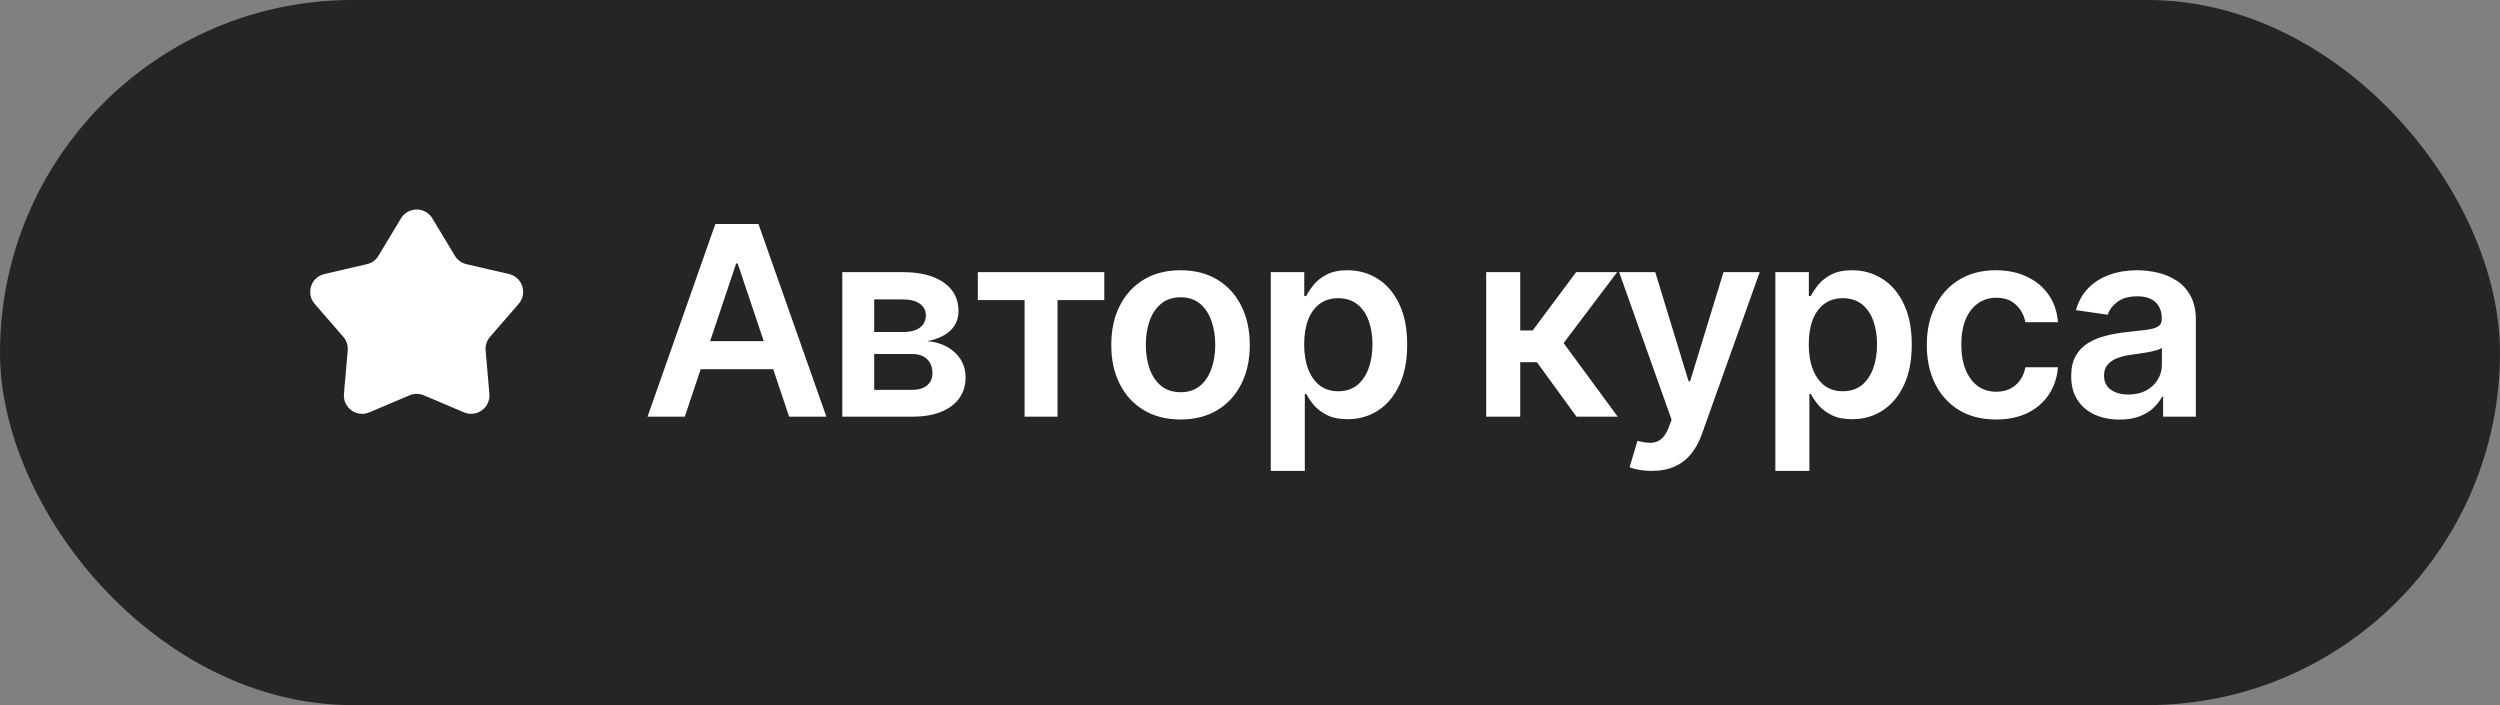 <?xml version="1.0" encoding="UTF-8"?> <svg xmlns="http://www.w3.org/2000/svg" width="78" height="22" viewBox="0 0 78 22" fill="none"><rect x="0" y="0" width="78" height="22" fill="#808080" stroke="none"/><rect width="78" height="22" rx="11" fill="#252525"></rect><path d="M12.51 6.814C12.732 6.445 13.268 6.445 13.49 6.814L14.192 7.98C14.272 8.113 14.402 8.208 14.553 8.242L15.879 8.55C16.299 8.647 16.464 9.156 16.182 9.481L15.289 10.509C15.188 10.626 15.138 10.779 15.151 10.933L15.269 12.29C15.306 12.719 14.873 13.034 14.477 12.866L13.223 12.334C13.08 12.274 12.92 12.274 12.777 12.334L11.523 12.866C11.127 13.034 10.694 12.719 10.731 12.29L10.849 10.933C10.862 10.779 10.812 10.626 10.711 10.509L9.818 9.481C9.536 9.156 9.701 8.647 10.121 8.55L11.447 8.242C11.598 8.208 11.728 8.113 11.808 7.98L12.51 6.814Z" fill="white"></path><path d="M21.365 13H20.203L22.319 6.988H23.664L25.783 13H24.621L23.015 8.221H22.968L21.365 13ZM21.403 10.643H24.574V11.518H21.403V10.643ZM26.28 13V8.491H28.174C28.708 8.491 29.13 8.598 29.439 8.811C29.75 9.024 29.905 9.322 29.905 9.703C29.905 9.956 29.817 10.162 29.641 10.323C29.467 10.481 29.229 10.588 28.928 10.643C29.165 10.662 29.372 10.722 29.55 10.822C29.73 10.922 29.871 11.053 29.973 11.215C30.075 11.378 30.126 11.565 30.126 11.776C30.126 12.024 30.06 12.241 29.929 12.425C29.8 12.607 29.611 12.748 29.362 12.85C29.116 12.95 28.816 13 28.464 13H26.28ZM27.275 12.163H28.464C28.66 12.163 28.814 12.117 28.925 12.025C29.037 11.931 29.092 11.804 29.092 11.644C29.092 11.458 29.037 11.312 28.925 11.206C28.814 11.099 28.66 11.045 28.464 11.045H27.275V12.163ZM27.275 10.358H28.194C28.339 10.358 28.463 10.337 28.567 10.296C28.671 10.253 28.75 10.194 28.805 10.117C28.86 10.039 28.887 9.946 28.887 9.838C28.887 9.684 28.823 9.562 28.696 9.474C28.571 9.386 28.397 9.342 28.174 9.342H27.275V10.358ZM30.508 9.363V8.491H34.454V9.363H32.995V13H31.967V9.363H30.508ZM36.833 13.088C36.393 13.088 36.011 12.991 35.688 12.797C35.365 12.604 35.115 12.333 34.937 11.984C34.76 11.636 34.672 11.229 34.672 10.763C34.672 10.297 34.76 9.889 34.937 9.539C35.115 9.189 35.365 8.917 35.688 8.723C36.011 8.529 36.393 8.432 36.833 8.432C37.273 8.432 37.655 8.529 37.978 8.723C38.301 8.917 38.55 9.189 38.726 9.539C38.904 9.889 38.993 10.297 38.993 10.763C38.993 11.229 38.904 11.636 38.726 11.984C38.55 12.333 38.301 12.604 37.978 12.797C37.655 12.991 37.273 13.088 36.833 13.088ZM36.839 12.237C37.078 12.237 37.277 12.171 37.438 12.04C37.598 11.907 37.718 11.729 37.796 11.506C37.876 11.283 37.916 11.034 37.916 10.76C37.916 10.484 37.876 10.235 37.796 10.012C37.718 9.786 37.598 9.607 37.438 9.474C37.277 9.341 37.078 9.275 36.839 9.275C36.594 9.275 36.391 9.341 36.228 9.474C36.068 9.607 35.947 9.786 35.867 10.012C35.789 10.235 35.75 10.484 35.75 10.76C35.75 11.034 35.789 11.283 35.867 11.506C35.947 11.729 36.068 11.907 36.228 12.04C36.391 12.171 36.594 12.237 36.839 12.237ZM39.648 14.691V8.491H40.693V9.237H40.754C40.809 9.127 40.886 9.011 40.986 8.887C41.086 8.762 41.221 8.655 41.391 8.567C41.562 8.477 41.779 8.432 42.043 8.432C42.391 8.432 42.705 8.521 42.985 8.699C43.267 8.875 43.49 9.137 43.655 9.483C43.821 9.828 43.904 10.25 43.904 10.751C43.904 11.246 43.823 11.667 43.66 12.014C43.498 12.36 43.277 12.624 42.997 12.806C42.717 12.988 42.4 13.079 42.046 13.079C41.788 13.079 41.573 13.036 41.403 12.95C41.233 12.864 41.096 12.76 40.992 12.639C40.89 12.516 40.811 12.399 40.754 12.29H40.71V14.691H39.648ZM40.69 10.745C40.69 11.037 40.731 11.293 40.813 11.512C40.897 11.731 41.017 11.902 41.174 12.025C41.333 12.147 41.524 12.207 41.749 12.207C41.984 12.207 42.181 12.145 42.34 12.02C42.498 11.892 42.617 11.719 42.698 11.5C42.78 11.279 42.821 11.027 42.821 10.745C42.821 10.466 42.781 10.217 42.7 10C42.62 9.783 42.501 9.612 42.342 9.489C42.184 9.366 41.986 9.304 41.749 9.304C41.522 9.304 41.33 9.364 41.171 9.483C41.013 9.603 40.892 9.77 40.81 9.985C40.73 10.2 40.69 10.454 40.69 10.745ZM46.369 13V8.491H47.431V10.311H47.819L49.175 8.491H50.455L48.785 10.704L50.473 13H49.187L47.951 11.3H47.431V13H46.369ZM51.536 14.691C51.391 14.691 51.257 14.679 51.134 14.656C51.013 14.634 50.916 14.609 50.843 14.579L51.09 13.752C51.245 13.796 51.383 13.818 51.504 13.816C51.625 13.814 51.732 13.776 51.824 13.702C51.918 13.629 51.997 13.508 52.062 13.338L52.153 13.094L50.517 8.491H51.645L52.684 11.896H52.731L53.773 8.491H54.903L53.098 13.546C53.014 13.785 52.902 13.989 52.763 14.16C52.624 14.332 52.454 14.463 52.252 14.553C52.053 14.645 51.814 14.691 51.536 14.691ZM55.391 14.691V8.491H56.436V9.237H56.497C56.552 9.127 56.63 9.011 56.729 8.887C56.829 8.762 56.964 8.655 57.134 8.567C57.305 8.477 57.522 8.432 57.786 8.432C58.135 8.432 58.449 8.521 58.728 8.699C59.01 8.875 59.233 9.137 59.398 9.483C59.564 9.828 59.647 10.25 59.647 10.751C59.647 11.246 59.566 11.667 59.404 12.014C59.241 12.36 59.02 12.624 58.74 12.806C58.46 12.988 58.143 13.079 57.789 13.079C57.531 13.079 57.316 13.036 57.146 12.95C56.976 12.864 56.839 12.76 56.735 12.639C56.633 12.516 56.554 12.399 56.497 12.29H56.453V14.691H55.391ZM56.433 10.745C56.433 11.037 56.474 11.293 56.556 11.512C56.64 11.731 56.761 11.902 56.917 12.025C57.076 12.147 57.267 12.207 57.493 12.207C57.727 12.207 57.924 12.145 58.083 12.02C58.241 11.892 58.361 11.719 58.441 11.5C58.523 11.279 58.564 11.027 58.564 10.745C58.564 10.466 58.524 10.217 58.444 10C58.364 9.783 58.244 9.612 58.086 9.489C57.927 9.366 57.729 9.304 57.493 9.304C57.266 9.304 57.073 9.364 56.914 9.483C56.756 9.603 56.635 9.77 56.553 9.985C56.473 10.2 56.433 10.454 56.433 10.745ZM62.276 13.088C61.826 13.088 61.44 12.989 61.117 12.792C60.796 12.594 60.548 12.321 60.374 11.973C60.202 11.622 60.116 11.219 60.116 10.763C60.116 10.305 60.204 9.901 60.38 9.551C60.556 9.198 60.804 8.924 61.125 8.729C61.448 8.531 61.83 8.432 62.27 8.432C62.636 8.432 62.96 8.5 63.242 8.635C63.526 8.768 63.752 8.957 63.92 9.201C64.088 9.444 64.184 9.728 64.208 10.053H63.192C63.151 9.835 63.053 9.654 62.898 9.51C62.746 9.363 62.541 9.289 62.285 9.289C62.068 9.289 61.877 9.348 61.712 9.466C61.548 9.581 61.42 9.747 61.328 9.965C61.238 10.182 61.193 10.442 61.193 10.745C61.193 11.053 61.238 11.317 61.328 11.538C61.418 11.757 61.544 11.927 61.707 12.046C61.871 12.163 62.064 12.222 62.285 12.222C62.442 12.222 62.581 12.193 62.705 12.134C62.83 12.073 62.935 11.986 63.019 11.873C63.103 11.759 63.161 11.621 63.192 11.459H64.208C64.182 11.778 64.088 12.061 63.926 12.307C63.764 12.552 63.542 12.744 63.263 12.883C62.983 13.02 62.654 13.088 62.276 13.088ZM66.13 13.091C65.844 13.091 65.587 13.04 65.358 12.938C65.131 12.835 64.951 12.682 64.818 12.48C64.687 12.279 64.621 12.03 64.621 11.735C64.621 11.48 64.668 11.27 64.762 11.104C64.856 10.937 64.984 10.804 65.147 10.704C65.309 10.604 65.492 10.529 65.695 10.478C65.901 10.425 66.113 10.387 66.332 10.364C66.597 10.336 66.811 10.312 66.975 10.29C67.14 10.267 67.259 10.232 67.334 10.185C67.41 10.136 67.448 10.06 67.448 9.959V9.941C67.448 9.72 67.382 9.549 67.251 9.427C67.12 9.306 66.931 9.245 66.685 9.245C66.424 9.245 66.218 9.302 66.065 9.416C65.915 9.529 65.813 9.663 65.76 9.818L64.768 9.677C64.846 9.403 64.975 9.174 65.155 8.99C65.335 8.804 65.556 8.665 65.816 8.573C66.076 8.479 66.364 8.432 66.679 8.432C66.896 8.432 67.112 8.458 67.328 8.509C67.543 8.559 67.74 8.644 67.918 8.761C68.096 8.876 68.239 9.034 68.346 9.234C68.456 9.433 68.511 9.683 68.511 9.982V13H67.489V12.381H67.454C67.389 12.506 67.298 12.623 67.181 12.733C67.065 12.841 66.92 12.928 66.743 12.994C66.569 13.059 66.365 13.091 66.13 13.091ZM66.406 12.31C66.619 12.31 66.804 12.268 66.961 12.184C67.117 12.098 67.238 11.984 67.322 11.843C67.408 11.703 67.451 11.549 67.451 11.383V10.851C67.418 10.879 67.361 10.904 67.281 10.928C67.202 10.951 67.114 10.972 67.016 10.989C66.919 11.007 66.822 11.022 66.726 11.036C66.63 11.05 66.547 11.062 66.476 11.071C66.318 11.093 66.176 11.128 66.051 11.177C65.925 11.226 65.827 11.294 65.754 11.383C65.682 11.469 65.646 11.58 65.646 11.717C65.646 11.913 65.717 12.061 65.86 12.16C66.003 12.26 66.185 12.31 66.406 12.31Z" fill="white"></path></svg> 